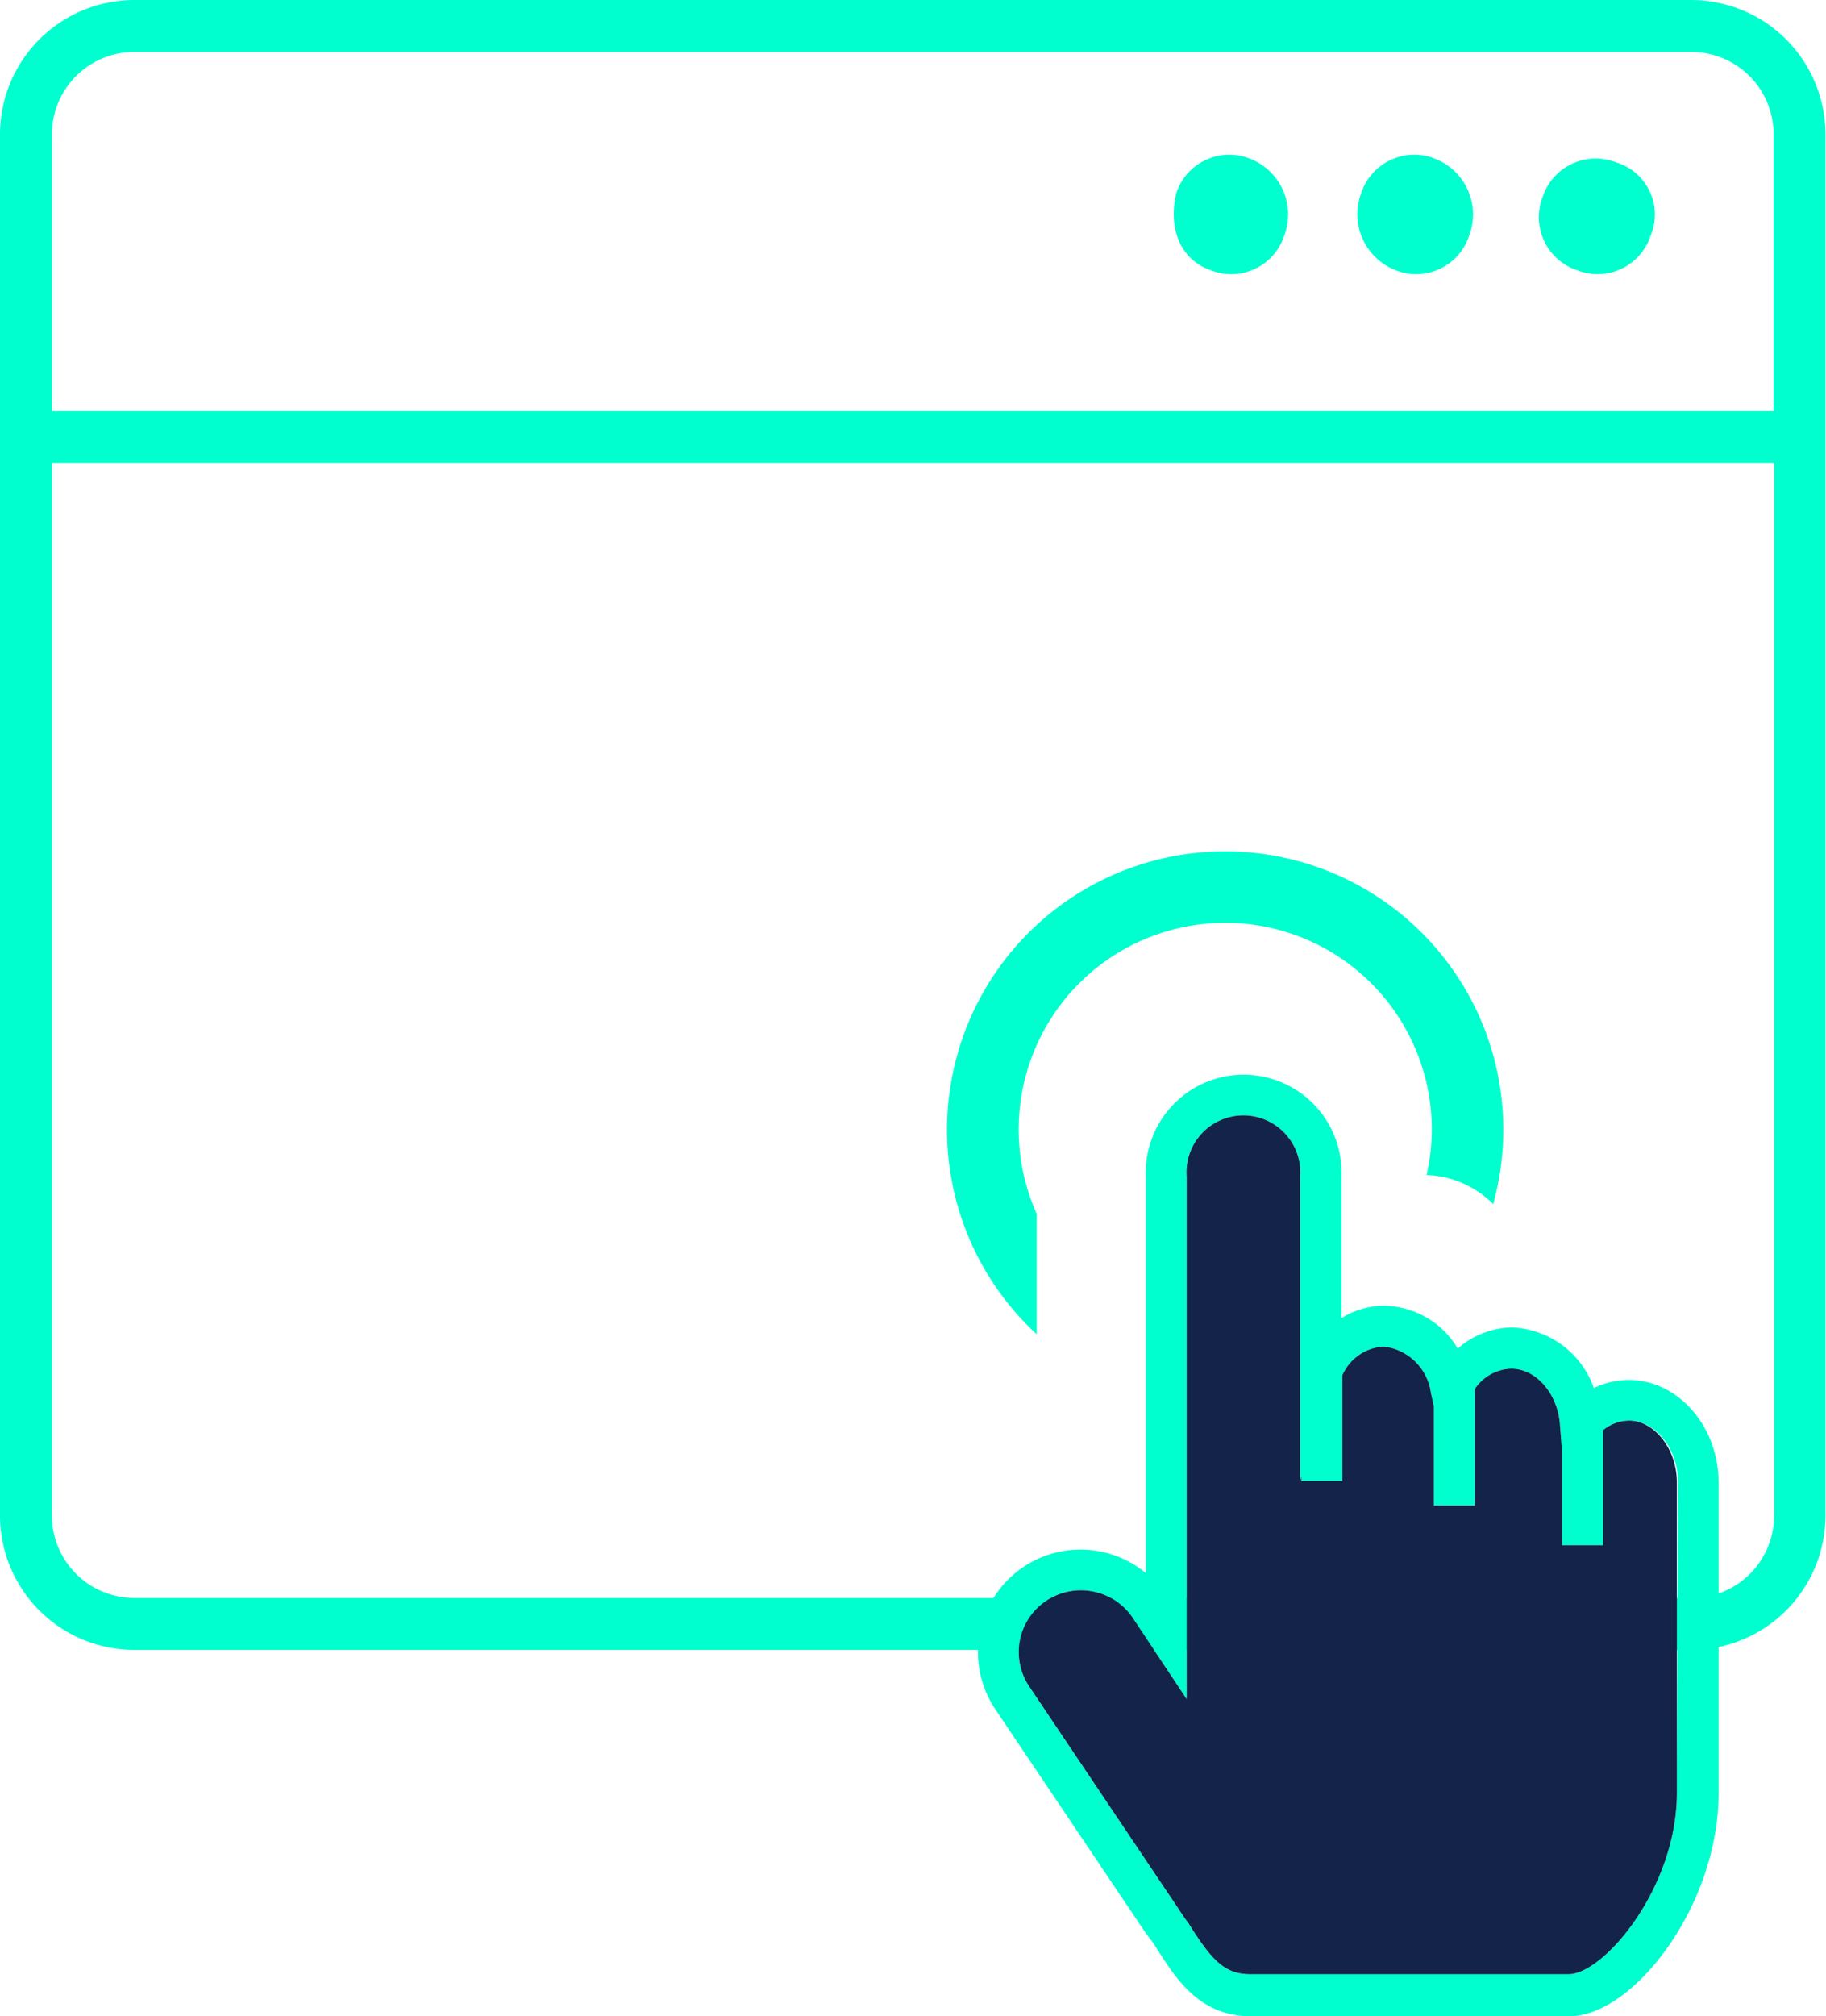 <svg id="bluray-copy" xmlns="http://www.w3.org/2000/svg" viewBox="0 0 105.56 116.51"><defs><style>.cls-1{fill:#00ffce;}.cls-2{fill:#132349;}</style></defs><title>f3-pro_2</title><path class="cls-1" d="M80.69,15.62a3.22,3.22,0,0,0,4.24-2,3.46,3.46,0,0,0-2-4.46,3.23,3.23,0,0,0-4.24,2A3.47,3.47,0,0,0,80.69,15.62Z"/><path class="cls-1" d="M91.18,15.62a3.22,3.22,0,0,0,4.24-2,3.15,3.15,0,0,0-2-4.24,3.23,3.23,0,0,0-4.24,2,3.23,3.23,0,0,0,2,4.24Z"/><path class="cls-1" d="M70,15.62a3.22,3.22,0,0,0,4.24-2,3.46,3.46,0,0,0-2-4.46,3.23,3.23,0,0,0-4.24,2C67.53,13.16,68.2,15,70,15.62Z"/><path class="cls-1" d="M97.8,0h-90A7.77,7.77,0,0,0,0,7.76V87.58a7.77,7.77,0,0,0,7.77,7.76h90a7.77,7.77,0,0,0,7.76-7.76V7.76A7.77,7.77,0,0,0,97.8,0ZM3,7.76A4.77,4.77,0,0,1,7.77,3h90a4.76,4.76,0,0,1,4.76,4.76v16H3Zm99.56,79.82a4.76,4.76,0,0,1-4.76,4.76h-90A4.77,4.77,0,0,1,3,87.58V26.75h99.56Z"/><path class="cls-1" d="M59.93,77.14v-7a11.94,11.94,0,1,1,22.84-4.86,11.82,11.82,0,0,1-.3,2.62,5.72,5.72,0,0,1,3.85,1.68,16.08,16.08,0,1,0-26.39,7.52Z"/><path class="cls-1" d="M94.14,79.74a4.7,4.7,0,0,0-2,.47,5.23,5.23,0,0,0-4.73-3.5,4.83,4.83,0,0,0-3.14,1.22A5,5,0,0,0,80,75.46a4.6,4.6,0,0,0-2.45.71V68a5.66,5.66,0,1,0-11.31,0V90.9a5.93,5.93,0,0,0-8.67,7.92l8.6,12.79.31.43a3.49,3.49,0,0,1,.26.35c1.22,1.93,2.56,4.12,5.58,4.12H90.73c3.68,0,8.62-6.37,8.62-12.88V85.68C99.35,82.4,97,79.74,94.14,79.74Zm2.8,23.86c0,5.51-4.24,10.48-6.26,10.48H72.26c-1.54,0-2.28-.92-3.59-3l0,0a3.3,3.3,0,0,1-.29-.41c-.1-.14-.19-.26-.26-.38L59.49,97.44a3.56,3.56,0,0,1,1-4.94,3.61,3.61,0,0,1,5,1l3.11,4.68V68a3.29,3.29,0,1,1,6.56,0V85.51l.07-.16v.23h2.37V79.47a2.79,2.79,0,0,1,2.39-1.66,3.12,3.12,0,0,1,2.73,2.68l.17.78V87h2.37V80.26a2.64,2.64,0,0,1,2.09-1.17c1.46,0,2.69,1.43,2.83,3.23l.12,1.54v5.43h2.38V82.64a2.4,2.4,0,0,1,1.5-.55c1.52,0,2.83,1.64,2.83,3.57Z"/><path class="cls-2" d="M96.94,85.66V103.6c0,5.51-4.24,10.48-6.26,10.48H72.26c-1.54,0-2.28-.92-3.59-3l0,0a3.3,3.3,0,0,1-.29-.41c-.1-.14-.19-.26-.26-.38L59.49,97.44a3.56,3.56,0,0,1,1-4.94,3.61,3.61,0,0,1,5,1l3.11,4.68V68a3.29,3.29,0,1,1,6.56,0V85.51l.07-.16v.23h2.37V79.47a2.79,2.79,0,0,1,2.39-1.66,3.12,3.12,0,0,1,2.73,2.68l.17.78V87h2.37V80.26a2.64,2.64,0,0,1,2.09-1.17c1.46,0,2.69,1.43,2.83,3.23l.12,1.54v5.43h2.38V82.64a2.4,2.4,0,0,1,1.5-.55C95.63,82.09,96.94,83.73,96.94,85.66Z"/></svg>